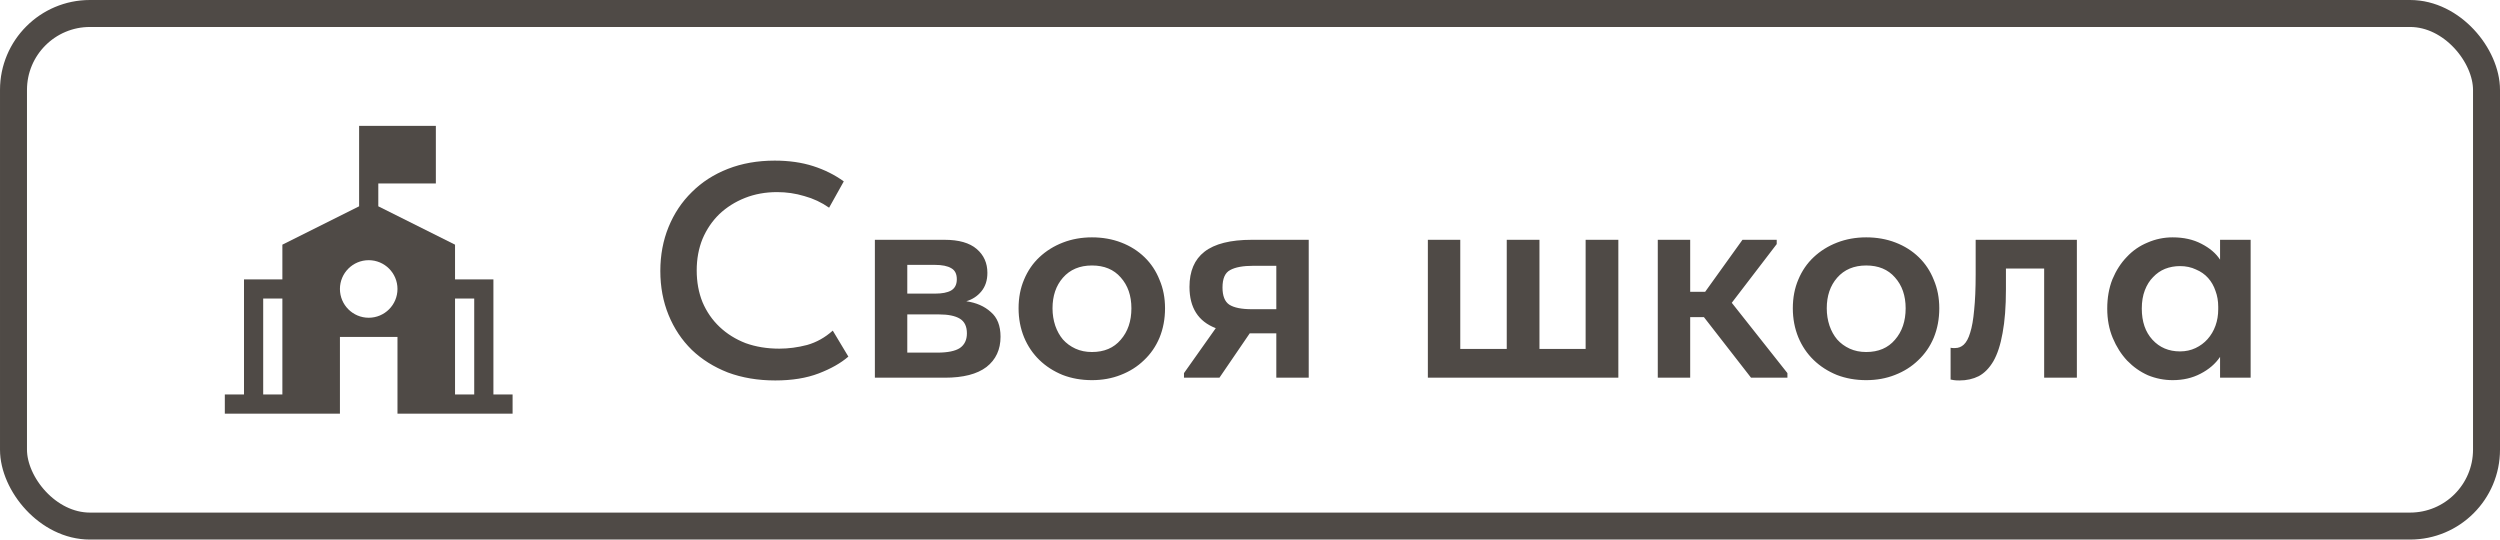 <?xml version="1.0" encoding="UTF-8"?> <svg xmlns="http://www.w3.org/2000/svg" width="278" height="60" viewBox="0 0 278 60" fill="none"><rect x="1.5" y="1.5" width="275" height="57" rx="8.5" stroke="#4F4A46" stroke-width="3"></rect><path fill-rule="evenodd" clip-rule="evenodd" d="M50.6 27.207L42.067 22.941V20.4H48.467V14H39.933V22.941L31.4 27.207V31.067H27.133V43.867H25V46H37.8V37.467H44.2V46H57V43.867H54.867V31.067H50.6V27.207ZM52.733 43.867V33.2H50.6V43.867H52.733ZM31.4 43.867H29.267V33.2H31.4V43.867ZM37.8 32.133C37.8 30.366 39.233 28.933 41 28.933C42.767 28.933 44.2 30.366 44.2 32.133C44.2 33.901 42.767 35.333 41 35.333C39.233 35.333 37.8 33.901 37.8 32.133Z" fill="#4F4A46"></path><path d="M86.212 42.306C84.285 42.306 82.529 42.011 80.942 41.422C79.378 40.81 78.041 39.971 76.93 38.906C75.819 37.818 74.958 36.526 74.346 35.03C73.734 33.534 73.428 31.902 73.428 30.134C73.428 28.366 73.734 26.734 74.346 25.238C74.958 23.742 75.819 22.45 76.93 21.362C78.041 20.251 79.378 19.39 80.942 18.778C82.506 18.166 84.24 17.86 86.144 17.86C87.731 17.86 89.159 18.064 90.428 18.472C91.697 18.88 92.831 19.447 93.828 20.172L92.196 23.096C91.357 22.507 90.439 22.076 89.442 21.804C88.467 21.509 87.459 21.362 86.416 21.362C85.124 21.362 83.934 21.577 82.846 22.008C81.758 22.439 80.806 23.039 79.99 23.81C79.197 24.581 78.573 25.499 78.12 26.564C77.689 27.629 77.474 28.797 77.474 30.066C77.474 31.358 77.689 32.537 78.12 33.602C78.573 34.667 79.208 35.585 80.024 36.356C80.84 37.127 81.803 37.727 82.914 38.158C84.047 38.566 85.294 38.77 86.654 38.77C87.674 38.77 88.705 38.634 89.748 38.362C90.791 38.067 91.743 37.535 92.604 36.764L94.338 39.654C93.499 40.379 92.4 41.003 91.04 41.524C89.68 42.045 88.071 42.306 86.212 42.306ZM97.286 26.666H105.038C106.625 26.666 107.815 27.006 108.608 27.686C109.402 28.366 109.798 29.25 109.798 30.338C109.798 31.177 109.572 31.868 109.118 32.412C108.688 32.933 108.132 33.296 107.452 33.5C108.563 33.659 109.47 34.055 110.172 34.69C110.898 35.302 111.26 36.22 111.26 37.444C111.26 38.872 110.739 39.994 109.696 40.81C108.654 41.603 107.112 42 105.072 42H97.286V26.666ZM100.89 34.962V39.212H104.222C105.378 39.212 106.217 39.042 106.738 38.702C107.26 38.339 107.52 37.795 107.52 37.07C107.52 36.299 107.26 35.755 106.738 35.438C106.217 35.121 105.435 34.962 104.392 34.962H100.89ZM100.89 29.454V32.65H103.984C104.755 32.65 105.344 32.537 105.752 32.31C106.183 32.061 106.398 31.641 106.398 31.052C106.398 30.463 106.194 30.055 105.786 29.828C105.378 29.579 104.766 29.454 103.95 29.454H100.89ZM121.426 42.272C120.248 42.272 119.16 42.079 118.162 41.694C117.165 41.286 116.304 40.731 115.578 40.028C114.853 39.325 114.286 38.487 113.878 37.512C113.47 36.515 113.266 35.438 113.266 34.282C113.266 33.103 113.47 32.038 113.878 31.086C114.286 30.111 114.853 29.284 115.578 28.604C116.326 27.901 117.199 27.357 118.196 26.972C119.194 26.587 120.27 26.394 121.426 26.394C122.605 26.394 123.693 26.587 124.69 26.972C125.688 27.357 126.549 27.901 127.274 28.604C128 29.307 128.555 30.145 128.94 31.12C129.348 32.072 129.552 33.126 129.552 34.282C129.552 35.461 129.348 36.549 128.94 37.546C128.532 38.521 127.954 39.359 127.206 40.062C126.481 40.765 125.62 41.309 124.622 41.694C123.648 42.079 122.582 42.272 121.426 42.272ZM121.426 39.144C122.786 39.144 123.852 38.691 124.622 37.784C125.416 36.877 125.812 35.71 125.812 34.282C125.812 32.877 125.416 31.732 124.622 30.848C123.852 29.964 122.786 29.522 121.426 29.522C120.066 29.522 118.99 29.975 118.196 30.882C117.426 31.766 117.04 32.899 117.04 34.282C117.04 34.962 117.142 35.608 117.346 36.22C117.55 36.809 117.834 37.319 118.196 37.75C118.582 38.181 119.046 38.521 119.59 38.77C120.134 39.019 120.746 39.144 121.426 39.144ZM131.658 41.49L135.194 36.492C133.245 35.744 132.27 34.214 132.27 31.902C132.27 30.157 132.826 28.853 133.936 27.992C135.07 27.108 136.826 26.666 139.206 26.666H145.53V42H141.926V37.07H138.968L135.602 42H131.658V41.49ZM141.926 34.384V29.556H139.376C138.22 29.556 137.359 29.715 136.792 30.032C136.226 30.327 135.942 30.973 135.942 31.97C135.942 32.899 136.192 33.534 136.69 33.874C137.212 34.214 138.05 34.384 139.206 34.384H141.926ZM176.322 26.666H179.96V42H158.778V26.666H162.382V38.804H167.55V26.666H171.188V38.804H176.322V26.666ZM184.345 26.666H187.949V32.446H189.615L193.763 26.666H197.571V27.142L192.573 33.67L198.761 41.49V42H194.715L189.479 35.268H187.949V42H184.345V26.666ZM207.522 42.272C206.343 42.272 205.255 42.079 204.258 41.694C203.261 41.286 202.399 40.731 201.674 40.028C200.949 39.325 200.382 38.487 199.974 37.512C199.566 36.515 199.362 35.438 199.362 34.282C199.362 33.103 199.566 32.038 199.974 31.086C200.382 30.111 200.949 29.284 201.674 28.604C202.422 27.901 203.295 27.357 204.292 26.972C205.289 26.587 206.366 26.394 207.522 26.394C208.701 26.394 209.789 26.587 210.786 26.972C211.783 27.357 212.645 27.901 213.37 28.604C214.095 29.307 214.651 30.145 215.036 31.12C215.444 32.072 215.648 33.126 215.648 34.282C215.648 35.461 215.444 36.549 215.036 37.546C214.628 38.521 214.05 39.359 213.302 40.062C212.577 40.765 211.715 41.309 210.718 41.694C209.743 42.079 208.678 42.272 207.522 42.272ZM207.522 39.144C208.882 39.144 209.947 38.691 210.718 37.784C211.511 36.877 211.908 35.71 211.908 34.282C211.908 32.877 211.511 31.732 210.718 30.848C209.947 29.964 208.882 29.522 207.522 29.522C206.162 29.522 205.085 29.975 204.292 30.882C203.521 31.766 203.136 32.899 203.136 34.282C203.136 34.962 203.238 35.608 203.442 36.22C203.646 36.809 203.929 37.319 204.292 37.75C204.677 38.181 205.142 38.521 205.686 38.77C206.23 39.019 206.842 39.144 207.522 39.144ZM217.892 42.306C217.642 42.306 217.438 42.295 217.28 42.272C217.144 42.249 217.019 42.227 216.906 42.204V38.668C216.996 38.691 217.087 38.702 217.178 38.702C217.268 38.702 217.348 38.702 217.416 38.702C217.778 38.702 218.096 38.577 218.368 38.328C218.662 38.056 218.9 37.614 219.082 37.002C219.286 36.367 219.433 35.529 219.524 34.486C219.637 33.421 219.694 32.095 219.694 30.508V26.666H230.948V42H227.31V29.862H223.06V32.174C223.06 34.101 222.935 35.721 222.686 37.036C222.459 38.328 222.119 39.371 221.666 40.164C221.212 40.935 220.668 41.49 220.034 41.83C219.399 42.147 218.685 42.306 217.892 42.306ZM241.601 42.272C240.649 42.272 239.731 42.091 238.847 41.728C237.985 41.343 237.215 40.799 236.535 40.096C235.877 39.393 235.345 38.555 234.937 37.58C234.529 36.605 234.325 35.517 234.325 34.316C234.325 33.115 234.517 32.027 234.903 31.052C235.311 30.077 235.843 29.25 236.501 28.57C237.158 27.867 237.929 27.335 238.813 26.972C239.697 26.587 240.626 26.394 241.601 26.394C242.825 26.394 243.89 26.632 244.797 27.108C245.726 27.584 246.417 28.173 246.871 28.876V26.666H250.271V42H246.871V39.688C246.349 40.459 245.624 41.082 244.695 41.558C243.788 42.034 242.757 42.272 241.601 42.272ZM242.417 39.076C243.051 39.076 243.629 38.951 244.151 38.702C244.672 38.453 245.114 38.124 245.477 37.716C245.862 37.285 246.157 36.787 246.361 36.22C246.565 35.653 246.667 35.041 246.667 34.384V34.112C246.667 33.477 246.565 32.888 246.361 32.344C246.179 31.8 245.907 31.324 245.545 30.916C245.182 30.508 244.729 30.191 244.185 29.964C243.663 29.715 243.074 29.59 242.417 29.59C241.827 29.59 241.272 29.692 240.751 29.896C240.252 30.1 239.81 30.406 239.425 30.814C239.039 31.199 238.733 31.687 238.507 32.276C238.28 32.865 238.167 33.545 238.167 34.316C238.167 35.767 238.563 36.923 239.357 37.784C240.15 38.645 241.17 39.076 242.417 39.076Z" fill="#4F4A46"></path></svg> 